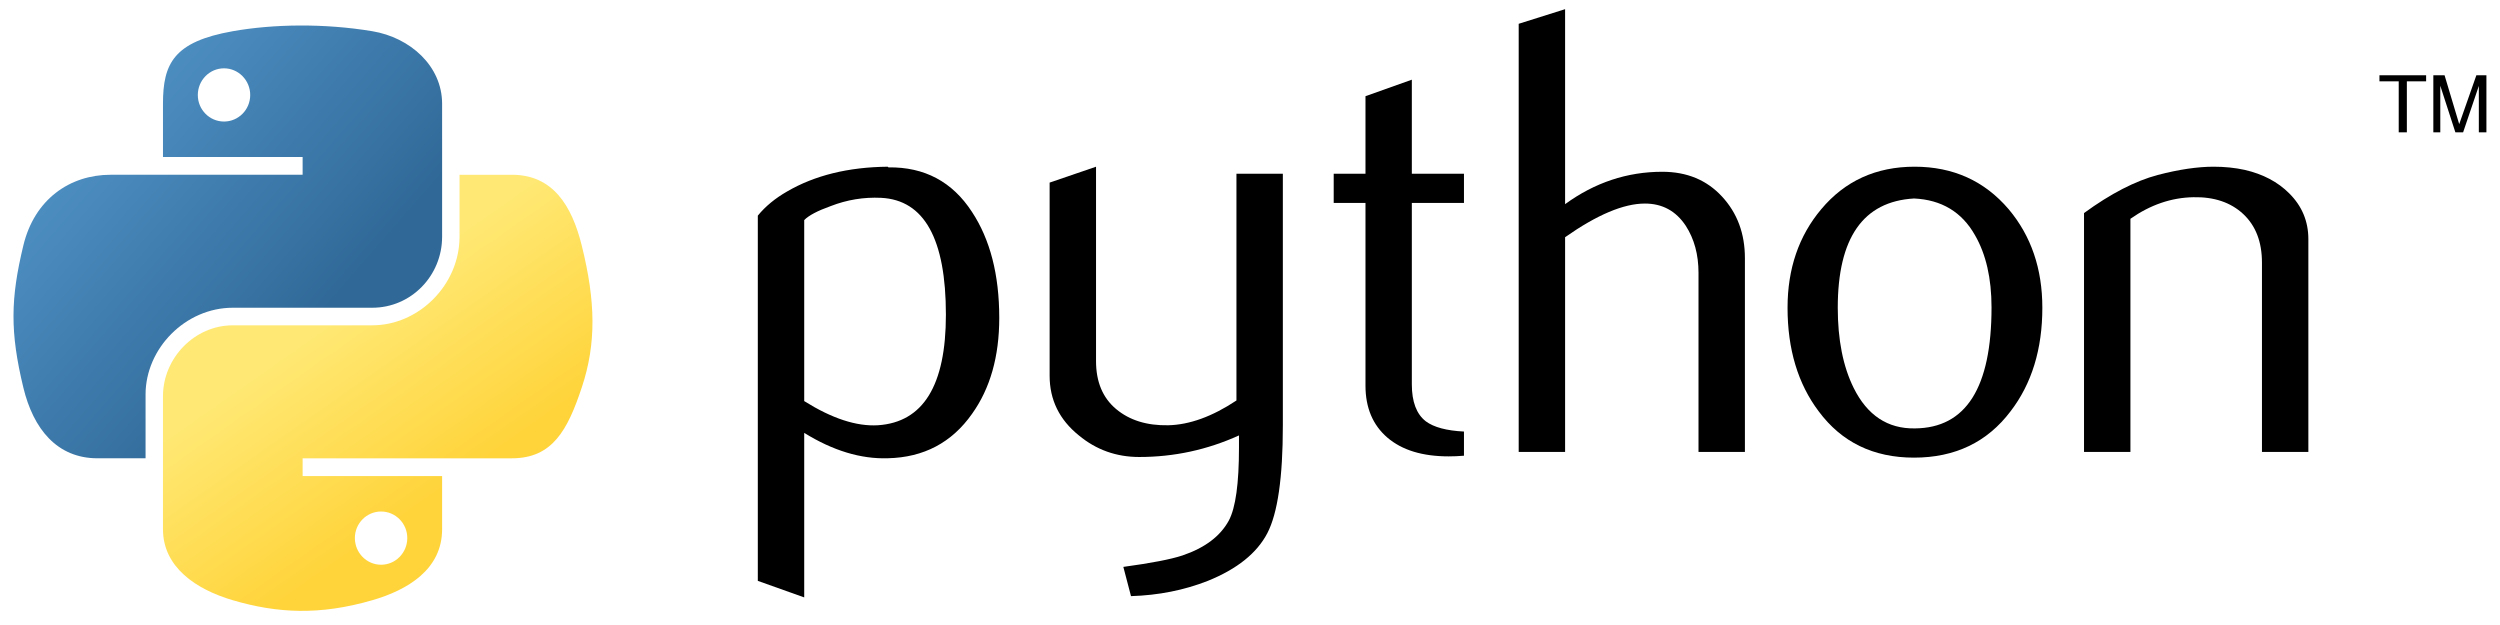 <svg width="100%" height="100%" viewBox="0 0 480 120" version="1.1" xmlns="http://www.w3.org/2000/svg">
   <g id="text" fill="currentColor">
      <path
         d="M181.613,60.429c0,-14.562 -4.152,-22.038 -12.456,-22.447c-3.305,-0.156 -6.531,0.37 -9.669,1.589c-2.505,0.896 -4.192,1.783 -5.079,2.68l0,34.758c5.312,3.334 10.03,4.883 14.143,4.64c8.704,-0.575 13.061,-7.642 13.061,-21.22Zm10.245,0.605c-0,7.398 -1.735,13.538 -5.225,18.422c-3.889,5.526 -9.279,8.372 -16.17,8.528c-5.195,0.166 -10.547,-1.462 -16.054,-4.873l0,31.59l-8.909,-3.177l0,-70.121c1.463,-1.793 3.344,-3.333 5.625,-4.64c5.302,-3.089 11.745,-4.678 19.328,-4.756l0.127,0.127c6.93,-0.088 12.271,2.758 16.024,8.528c3.499,5.293 5.254,12.077 5.254,20.372Z"
         style="fill-rule:nonzero;" />
      <path
         d="M246.305,81.766c-0,9.922 -0.994,16.794 -2.983,20.615c-1.998,3.821 -5.799,6.872 -11.414,9.143c-4.551,1.793 -9.474,2.768 -14.757,2.933l-1.471,-5.614c5.37,-0.731 9.152,-1.462 11.345,-2.193c4.318,-1.462 7.281,-3.704 8.909,-6.706c1.306,-2.446 1.949,-7.115 1.949,-14.026l0,-2.32c-6.092,2.768 -12.476,4.143 -19.153,4.143c-4.386,-0 -8.255,-1.375 -11.589,-4.143c-3.743,-3.012 -5.614,-6.833 -5.614,-11.462l-0,-37.078l8.909,-3.051l-0,37.321c-0,3.987 1.286,7.057 3.859,9.211c2.574,2.155 5.907,3.188 9.991,3.11c4.084,-0.088 8.461,-1.667 13.11,-4.757l0,-43.54l8.909,-0l-0,48.414Z"
         style="fill-rule:nonzero;" />
      <path
         d="M281.082,87.497c-1.062,0.088 -2.037,0.127 -2.933,0.127c-5.04,-0 -8.968,-1.199 -11.775,-3.607c-2.797,-2.407 -4.201,-5.731 -4.201,-9.971l0,-35.089l-6.102,-0l0,-5.605l6.102,-0l0,-14.884l8.899,-3.168l0,18.052l10.01,-0l0,5.605l-10.01,-0l0,34.845c0,3.344 0.897,5.712 2.69,7.096c1.54,1.141 3.987,1.794 7.32,1.959l0,4.64Z"
         style="fill-rule:nonzero;" />
      <path
         d="M335.023,86.766l-8.909,0l0,-34.388c0,-3.499 -0.819,-6.511 -2.446,-9.026c-1.882,-2.846 -4.494,-4.269 -7.847,-4.269c-4.084,0 -9.191,2.154 -15.322,6.463l-0,41.22l-8.909,0l-0,-82.197l8.909,-2.807l-0,37.438c5.692,-4.142 11.911,-6.218 18.665,-6.218c4.718,-0 8.539,1.588 11.463,4.756c2.934,3.168 4.396,7.116 4.396,11.833l-0,37.195Z"
         style="fill-rule:nonzero;" />
      <path
         d="M382.374,59.026c0,-5.595 -1.062,-10.215 -3.177,-13.87c-2.515,-4.455 -6.424,-6.804 -11.707,-7.047c-9.766,0.565 -14.64,7.563 -14.64,20.975c0,6.151 1.014,11.287 3.061,15.41c2.612,5.254 6.53,7.847 11.755,7.759c9.805,-0.078 14.708,-7.817 14.708,-23.227Zm9.757,0.058c0,7.964 -2.037,14.592 -6.102,19.884c-4.474,5.927 -10.653,8.899 -18.539,8.899c-7.817,0 -13.909,-2.972 -18.305,-8.899c-3.986,-5.292 -5.975,-11.92 -5.975,-19.884c0,-7.485 2.155,-13.782 6.463,-18.909c4.552,-5.439 10.536,-8.168 17.934,-8.168c7.398,-0 13.422,2.729 18.062,8.168c4.308,5.127 6.462,11.424 6.462,18.909Z"
         style="fill-rule:nonzero;" />
      <path
         d="M443.206,86.766l-8.909,0l-0,-36.337c-0,-3.987 -1.199,-7.096 -3.597,-9.338c-2.397,-2.232 -5.595,-3.314 -9.581,-3.226c-4.23,0.078 -8.256,1.462 -12.077,4.142l0,44.759l-8.909,0l0,-45.86c5.127,-3.733 9.845,-6.17 14.153,-7.31c4.065,-1.063 7.652,-1.589 10.742,-1.589c2.115,-0 4.103,0.205 5.974,0.614c3.5,0.809 6.346,2.31 8.539,4.513c2.446,2.437 3.665,5.361 3.665,8.782l-0,40.85Z"
         style="fill-rule:nonzero;" />
      <path
         d="M460.554,25.409l1.562,0l0,-9.796l3.7,0l0,-1.168l-8.962,0l0,1.168l3.7,0l0,9.796m6.647,0l1.335,0l-0,-8.947l2.896,8.946l1.486,0l3.018,-8.915l0,8.916l1.456,0l-0,-10.964l-1.926,0l-3.298,9.393l-2.813,-9.393l-2.154,0l0,10.964"
         style="fill-rule:nonzero;" />
   </g>
   <g id="logo">
      <path id="path1948"
         d="M57.51,4.898c-4.583,0.021 -8.961,0.412 -12.812,1.094c-11.347,2.004 -13.407,6.2 -13.407,13.937l0,10.219l26.813,-0l-0,3.406l-36.875,0c-7.793,0 -14.616,4.684 -16.75,13.594c-2.462,10.213 -2.571,16.586 -0,27.25c1.906,7.938 6.457,13.594 14.25,13.594l9.219,-0l-0,-12.25c-0,-8.85 7.657,-16.657 16.75,-16.657l26.781,0c7.455,0 13.406,-6.138 13.406,-13.625l0,-25.531c0,-7.266 -6.13,-12.725 -13.406,-13.937c-4.606,-0.767 -9.385,-1.115 -13.969,-1.094Zm-14.5,8.219c2.77,-0 5.031,2.298 5.031,5.125c0,2.816 -2.261,5.093 -5.031,5.093c-2.779,0 -5.031,-2.277 -5.031,-5.093c-0,-2.827 2.252,-5.125 5.031,-5.125Z"
         style="fill:url(#_LinearGradientMain_78364);fill-rule:nonzero;" />
      <path id="path1950"
         d="M88.229,33.554l-0,11.906c-0,9.231 -7.826,17 -16.75,17l-26.781,0c-7.336,0 -13.407,6.279 -13.407,13.625l0,25.532c0,7.266 6.319,11.54 13.407,13.625c8.487,2.495 16.626,2.946 26.781,-0c6.75,-1.955 13.406,-5.888 13.406,-13.625l0,-10.219l-26.781,-0l-0,-3.406l40.187,-0c7.793,-0 10.697,-5.436 13.407,-13.594c2.799,-8.399 2.68,-16.476 -0,-27.25c-1.926,-7.757 -5.604,-13.594 -13.407,-13.594l-10.062,0Zm-15.063,64.656c2.78,0 5.032,2.278 5.032,5.094c-0,2.827 -2.252,5.125 -5.032,5.125c-2.769,0 -5.031,-2.298 -5.031,-5.125c0,-2.816 2.262,-5.094 5.031,-5.094Z"
         style="fill:url(#_LinearGradientMain_48957);fill-rule:nonzero;" />
   </g>
   <defs>
      <linearGradient id="_LinearGradientMain_78364" x1="0" y1="0" x2="1" y2="0" gradientUnits="userSpaceOnUse"
         gradientTransform="matrix(61.326,53.272,-53.272,61.326,2.591,4.897)">
         <stop offset="0" style="stop-color:#5a9fd4;stop-opacity:1" />
         <stop offset="1" style="stop-color:#306998;stop-opacity:1" />
      </linearGradient>
      <linearGradient id="_LinearGradientMain_48957" x1="0" y1="0" x2="1" y2="0" gradientUnits="userSpaceOnUse"
         gradientTransform="matrix(-21.899,-31.283,31.283,-21.899,72.522,102.445)">
         <stop offset="0" style="stop-color:#ffd43b;stop-opacity:1" />
         <stop offset="1" style="stop-color:#ffe873;stop-opacity:1" />
      </linearGradient>
   </defs>
</svg>